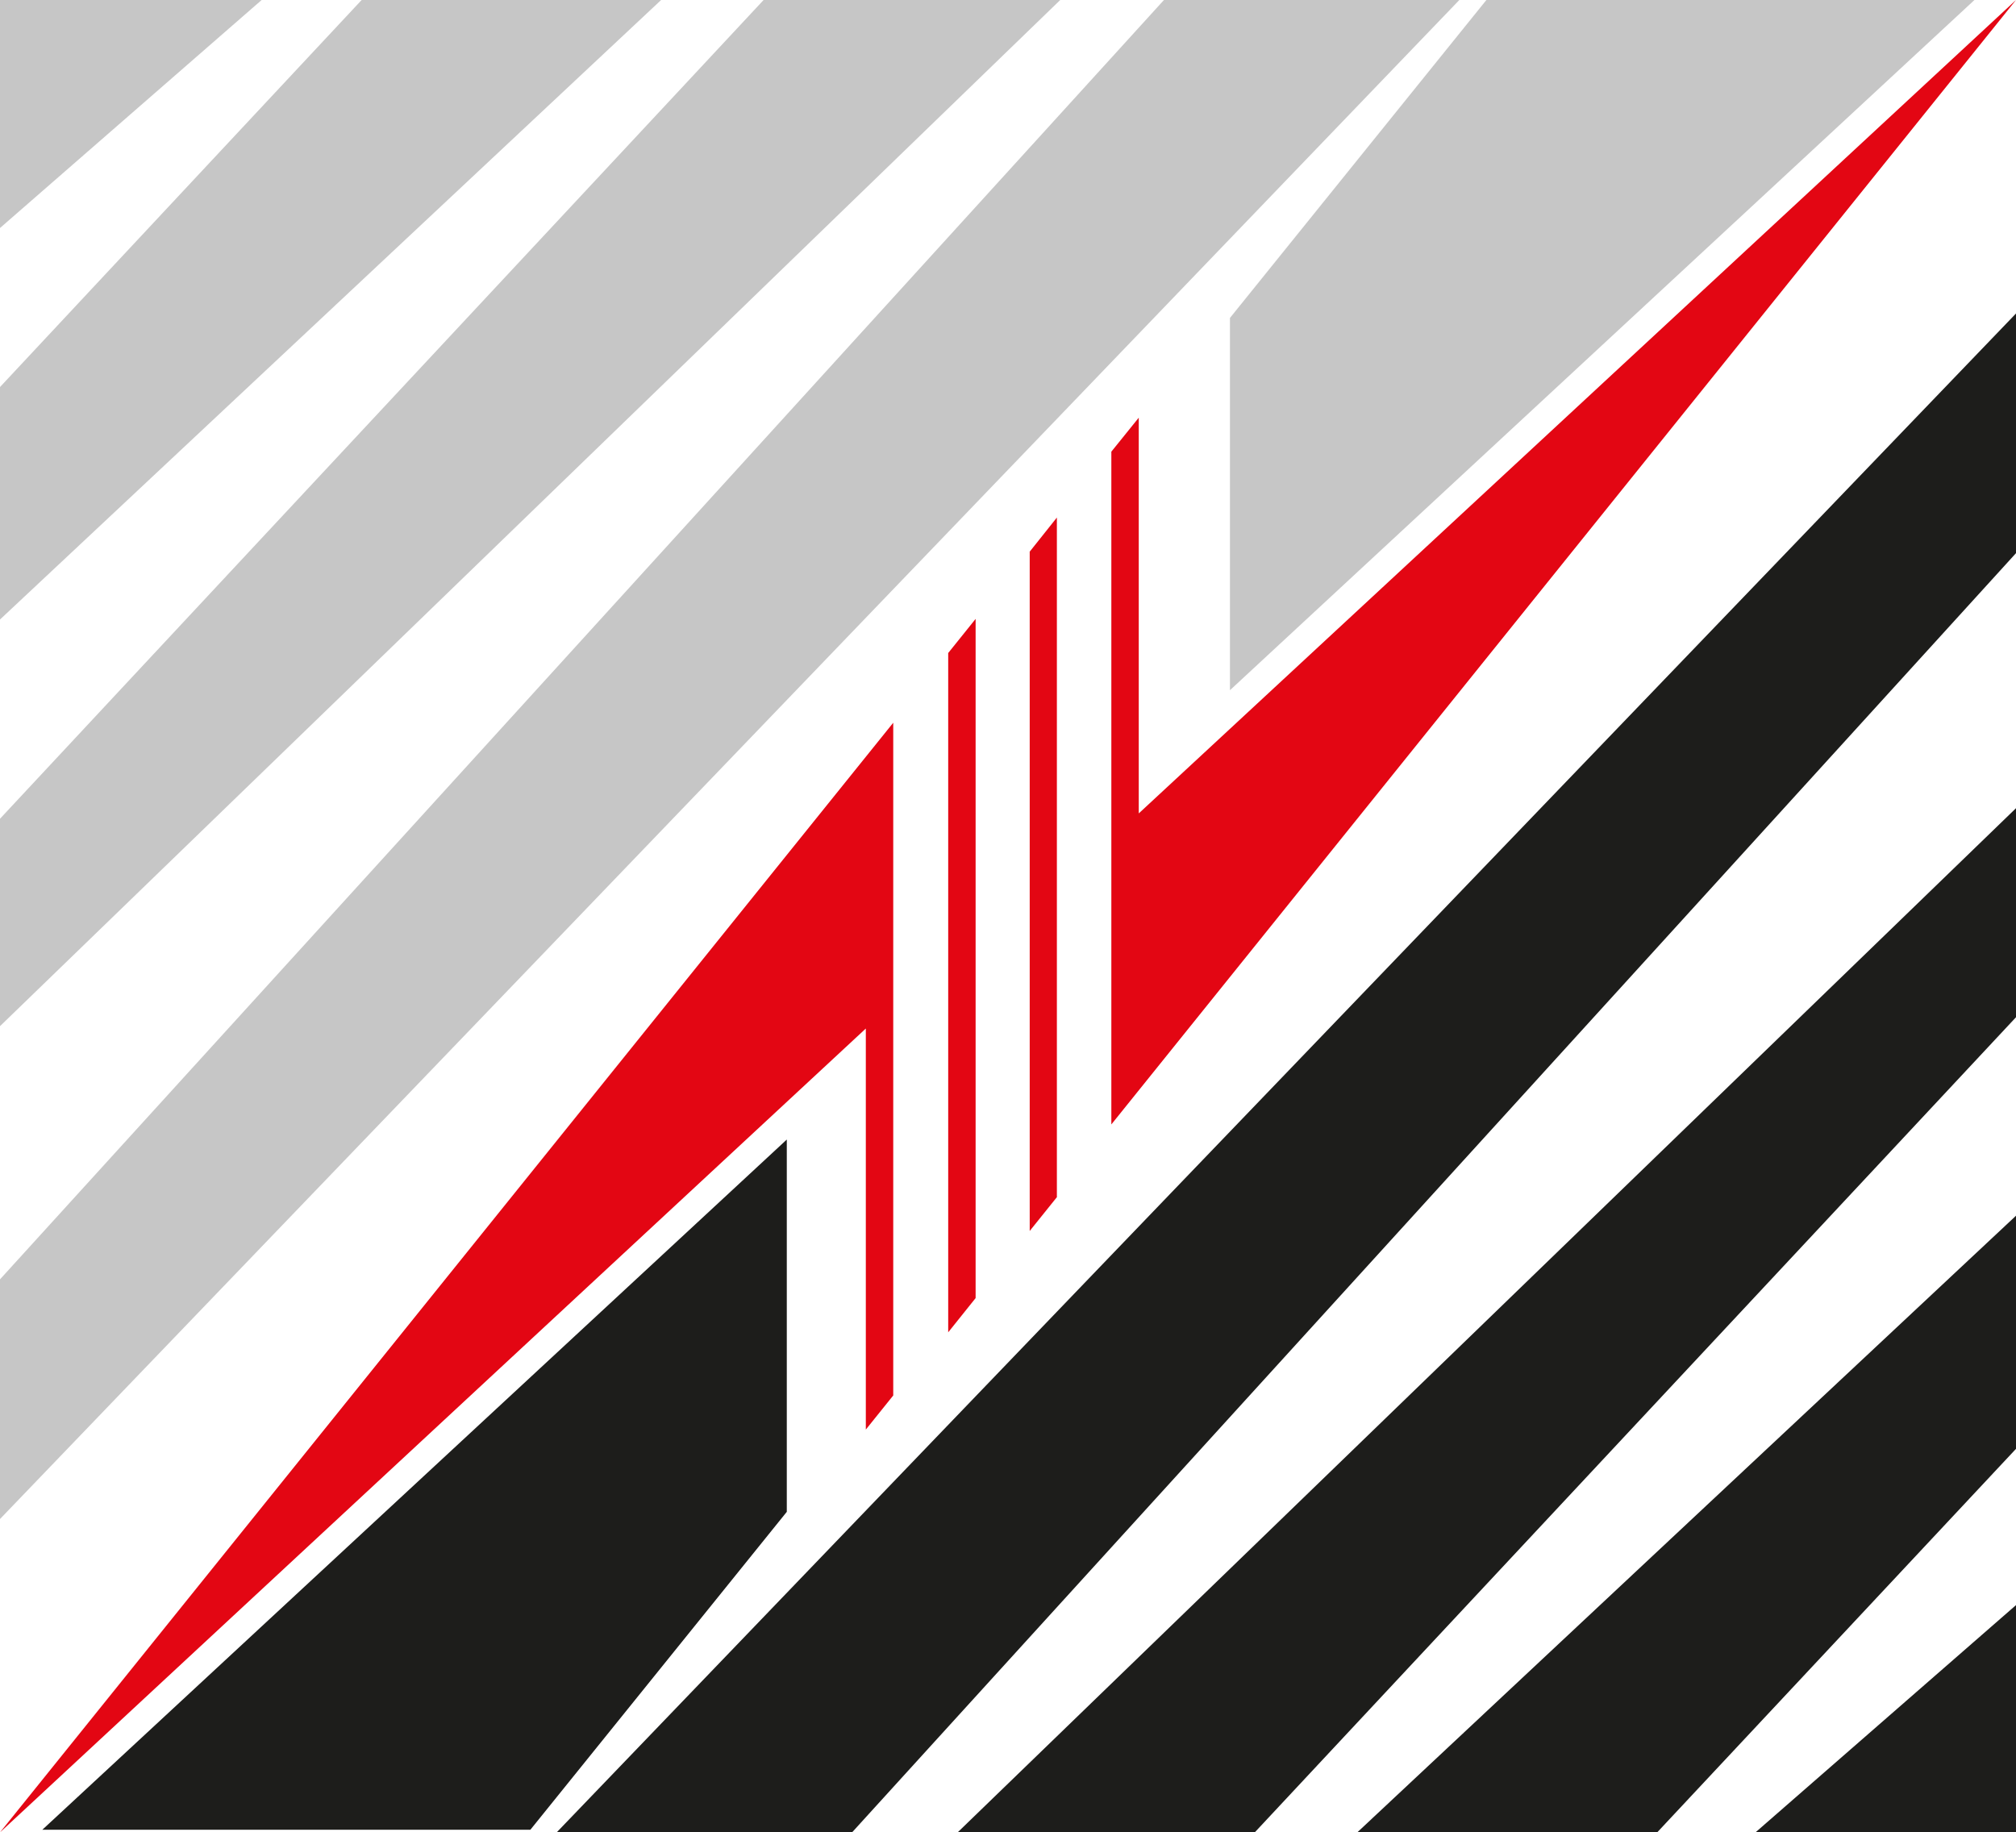 <svg xmlns="http://www.w3.org/2000/svg" viewBox="0 0 162.5 147.71"><defs><style>.cls-1{fill:#1d1d1b;}.cls-2{fill:#c6c6c6;}.cls-3{fill:#e30613;}</style></defs><title>Знак</title><g id="Layer_2" data-name="Layer 2"><g id="Layer_1-2" data-name="Layer 1"><path class="cls-1" d="M162.5,129.39l-21,18.32h21V129.39ZM68.68,147.71,162.5,44.59V25.27L44.87,147.71Zm32.46,0L162.5,82V65.15L77.19,147.71ZM162.5,98l-53.15,49.76h24.18l29-31V98Z"></path><path class="cls-2" d="M0,18.38,21.09,0H0V18.38ZM93.82,0,0,103.13v19.32L117.63,0ZM61.55,0,0,66V82.72L85.46,0ZM0,49.94,53.29,0H29.15L0,31.2V49.94Z"></path><path class="cls-3" d="M69.79,115.24,72,112.49V58.26L0,147.71l69.79-64.8v9.65h0v22.68Zm8.85-10.6V49.89l-2.21,2.75V107.4l2.21-2.76Zm6.55-8.16V41.72L83,44.47V99.23l2.21-2.75Zm4.4-5.85L162.5,0,91.79,65.57V62.48h0V33.67l-2.21,2.74V90.63Z"></path><polygon class="cls-1" points="63.42 121.87 42.75 147.5 3.41 147.5 63.42 91.86 63.42 121.87 63.42 121.87"></polygon><polygon class="cls-2" points="99.14 25.63 119.81 0 159.15 0 99.14 55.64 99.14 25.63 99.14 25.63"></polygon></g></g></svg>